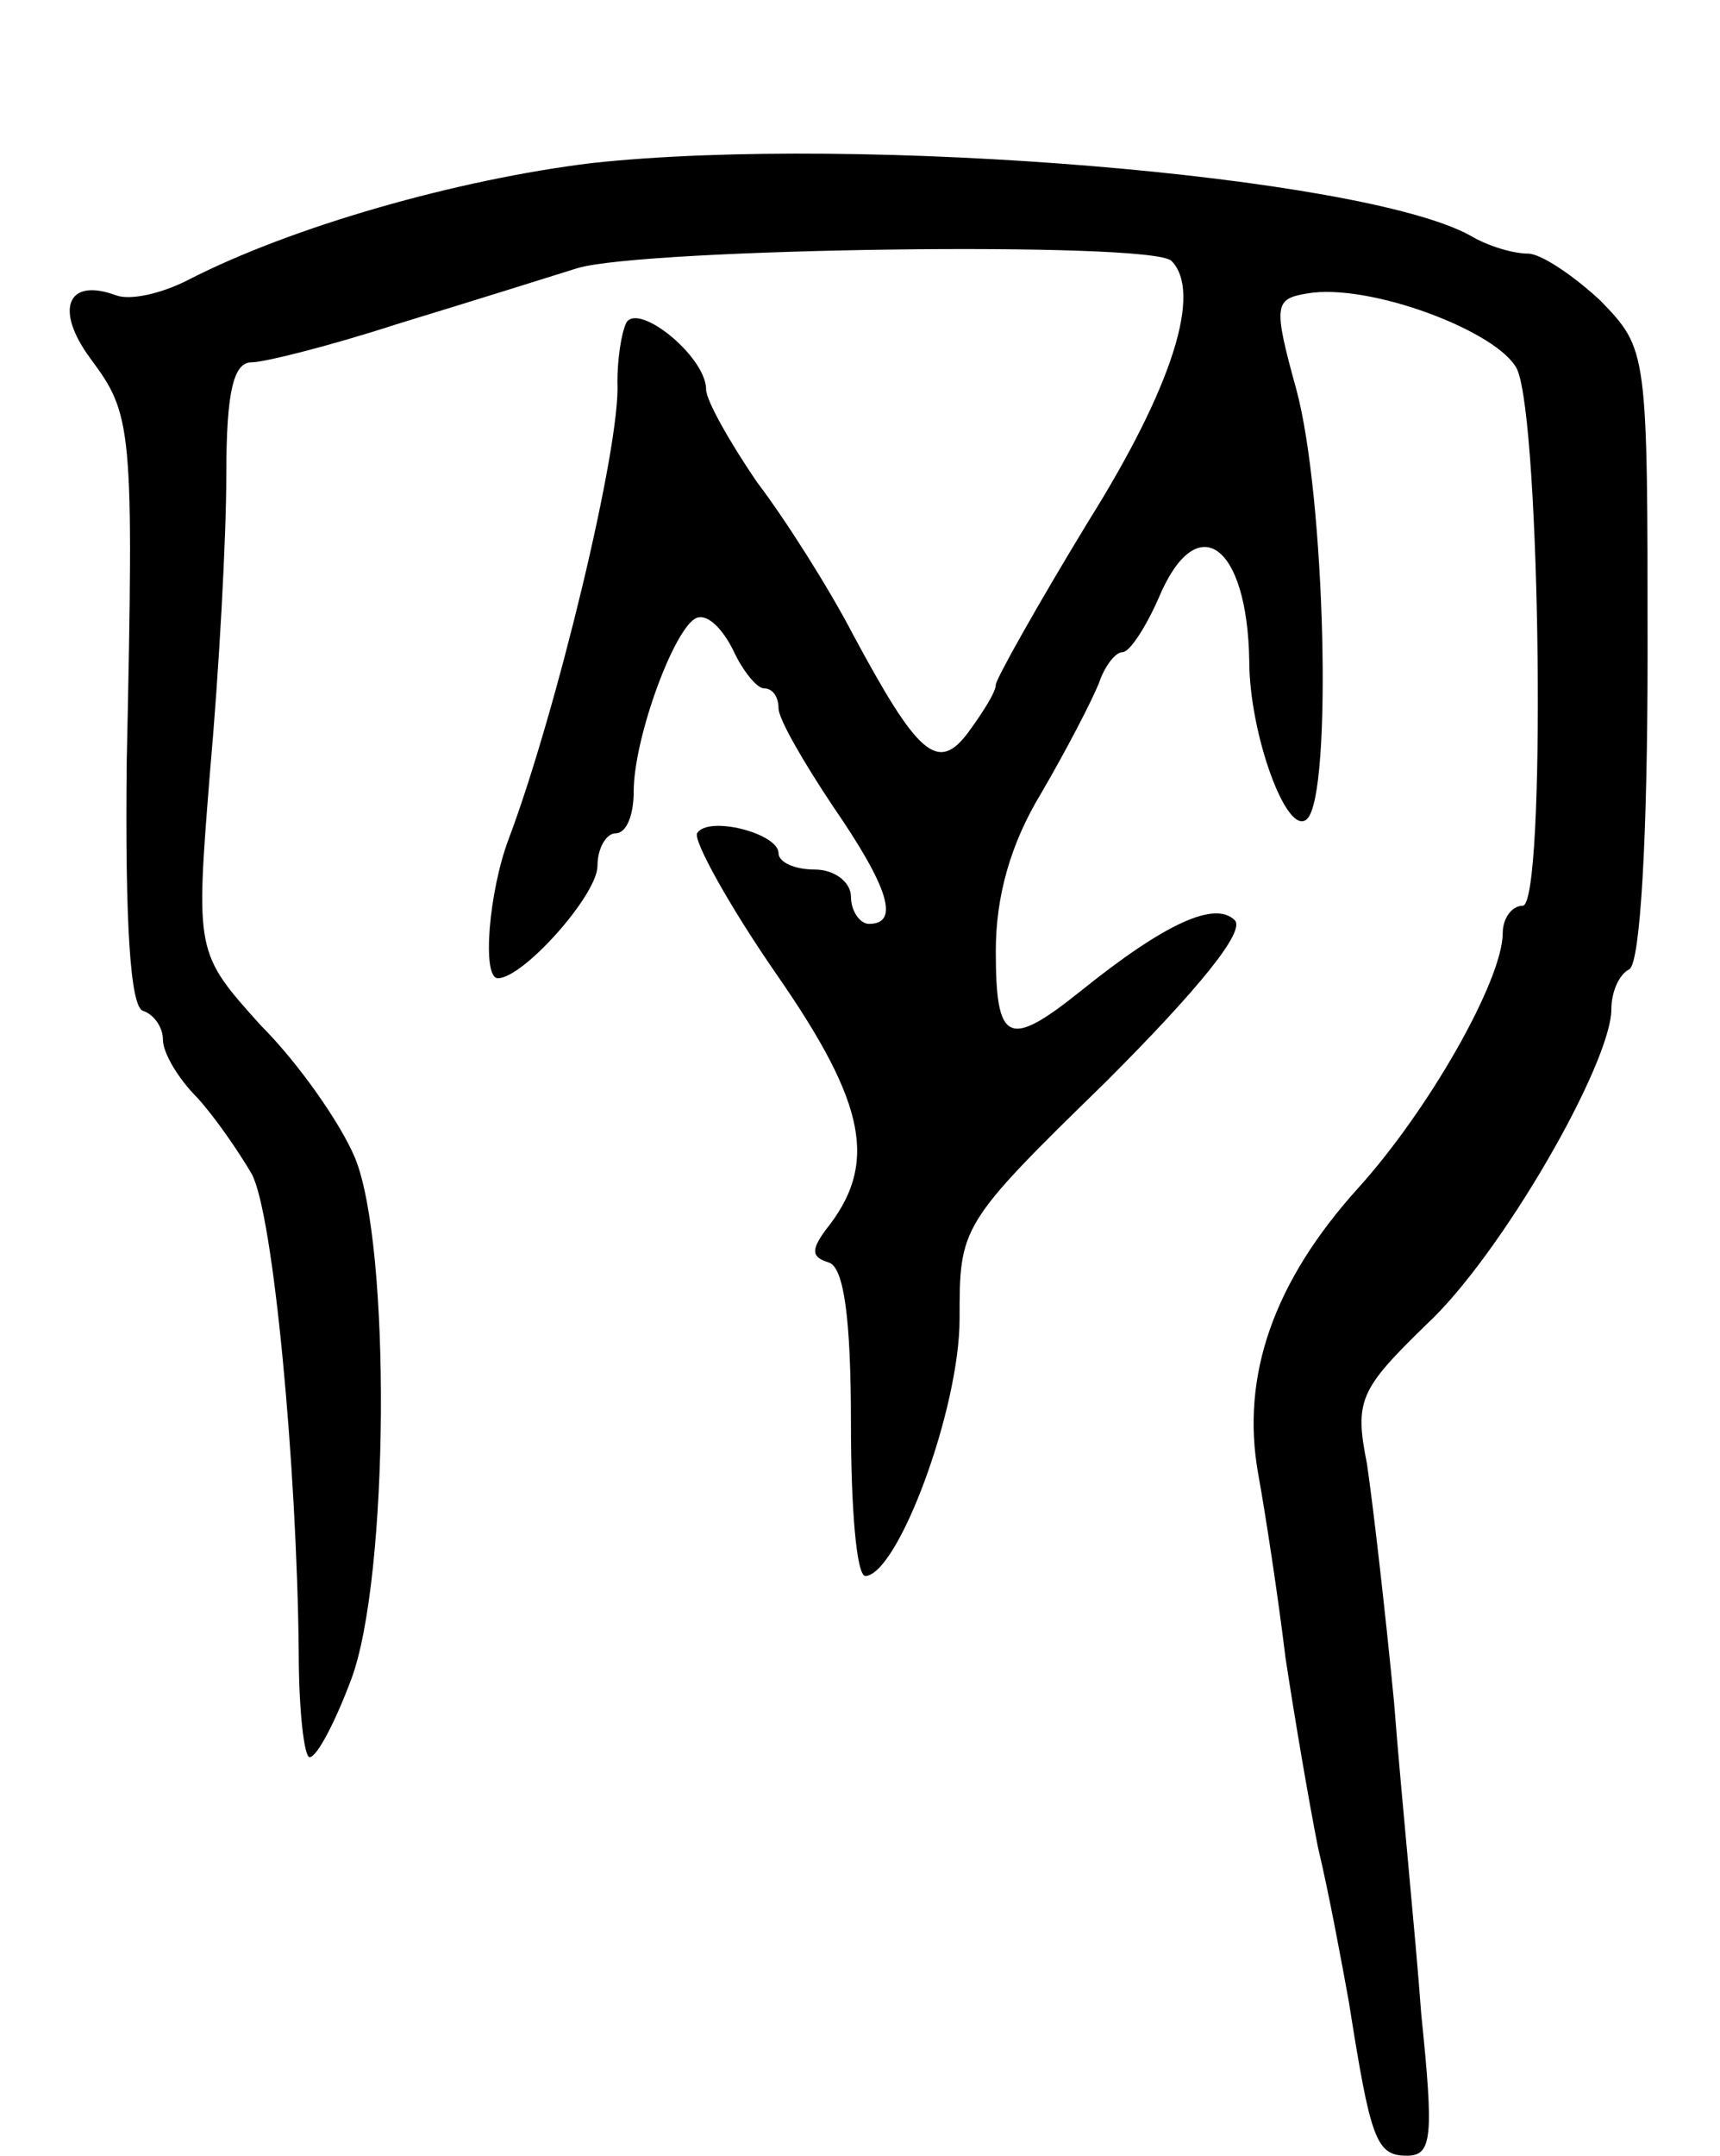 <svg version="1.0" xmlns="http://www.w3.org/2000/svg" width="95" height="119" viewBox="0 0 95 119" ><g transform="translate(0,119) scale(0.1,-0.1)" ><path d="M327 1100 c-74 -9 -166 -35 -224 -65 -14 -7 -31 -11 -39 -8 -27 10 -34 -8 -14 -35 23 -31 24 -37 20 -222 -1 -90 2 -136 9 -138 6 -2 11 -9 11 -16 0 -7 8 -21 19 -32 10 -11 23 -30 30 -42 12 -22 25 -162 26 -264 0 -32 3 -58 6 -58 4 0 14 19 23 43 21 56 22 240 2 288 -8 19 -31 52 -52 73 -36 40 -36 40 -28 140 5 56 9 129 9 164 0 46 4 62 14 62 7 0 43 9 80 21 36 11 81 25 100 31 37 11 317 15 328 4 17 -17 1 -69 -46 -144 -28 -46 -51 -87 -51 -90 0 -4 -7 -15 -15 -26 -17 -23 -28 -13 -64 54 -13 25 -37 63 -53 84 -15 22 -28 45 -28 51 0 18 -37 48 -44 37 -3 -6 -5 -21 -5 -33 2 -35 -34 -183 -60 -252 -11 -29 -15 -77 -6 -77 14 0 55 46 55 62 0 10 5 18 10 18 6 0 10 10 10 23 0 30 23 92 35 96 6 2 14 -6 20 -18 5 -11 13 -21 17 -21 5 0 8 -5 8 -11 0 -6 14 -30 30 -54 31 -45 37 -65 20 -65 -5 0 -10 7 -10 15 0 8 -9 15 -20 15 -11 0 -20 4 -20 9 0 11 -39 21 -45 11 -2 -4 17 -39 44 -78 50 -72 56 -105 27 -141 -8 -11 -8 -15 2 -18 8 -3 12 -30 12 -89 0 -46 3 -84 8 -84 18 1 52 92 52 142 0 51 0 52 81 131 51 51 77 83 71 89 -11 11 -39 -2 -85 -39 -40 -32 -47 -29 -47 22 0 30 8 59 25 87 14 24 28 51 32 61 3 9 9 17 13 17 4 0 13 14 20 30 21 50 49 30 50 -35 0 -40 21 -98 32 -87 14 14 10 178 -6 237 -13 47 -12 50 6 53 34 6 106 -21 116 -42 13 -30 16 -296 3 -296 -6 0 -11 -7 -11 -15 0 -26 -41 -98 -80 -141 -46 -51 -65 -103 -55 -158 4 -22 11 -68 15 -101 5 -33 13 -80 18 -105 6 -25 13 -63 17 -85 12 -76 15 -85 32 -85 14 0 15 10 8 78 -3 42 -11 120 -15 172 -5 52 -12 112 -15 132 -7 35 -4 41 33 77 41 38 102 144 102 174 0 9 4 19 10 22 6 4 10 73 10 174 0 168 0 168 -26 195 -15 14 -33 26 -40 26 -8 0 -22 4 -32 10 -60 33 -337 56 -485 40z"/></g></svg> 
